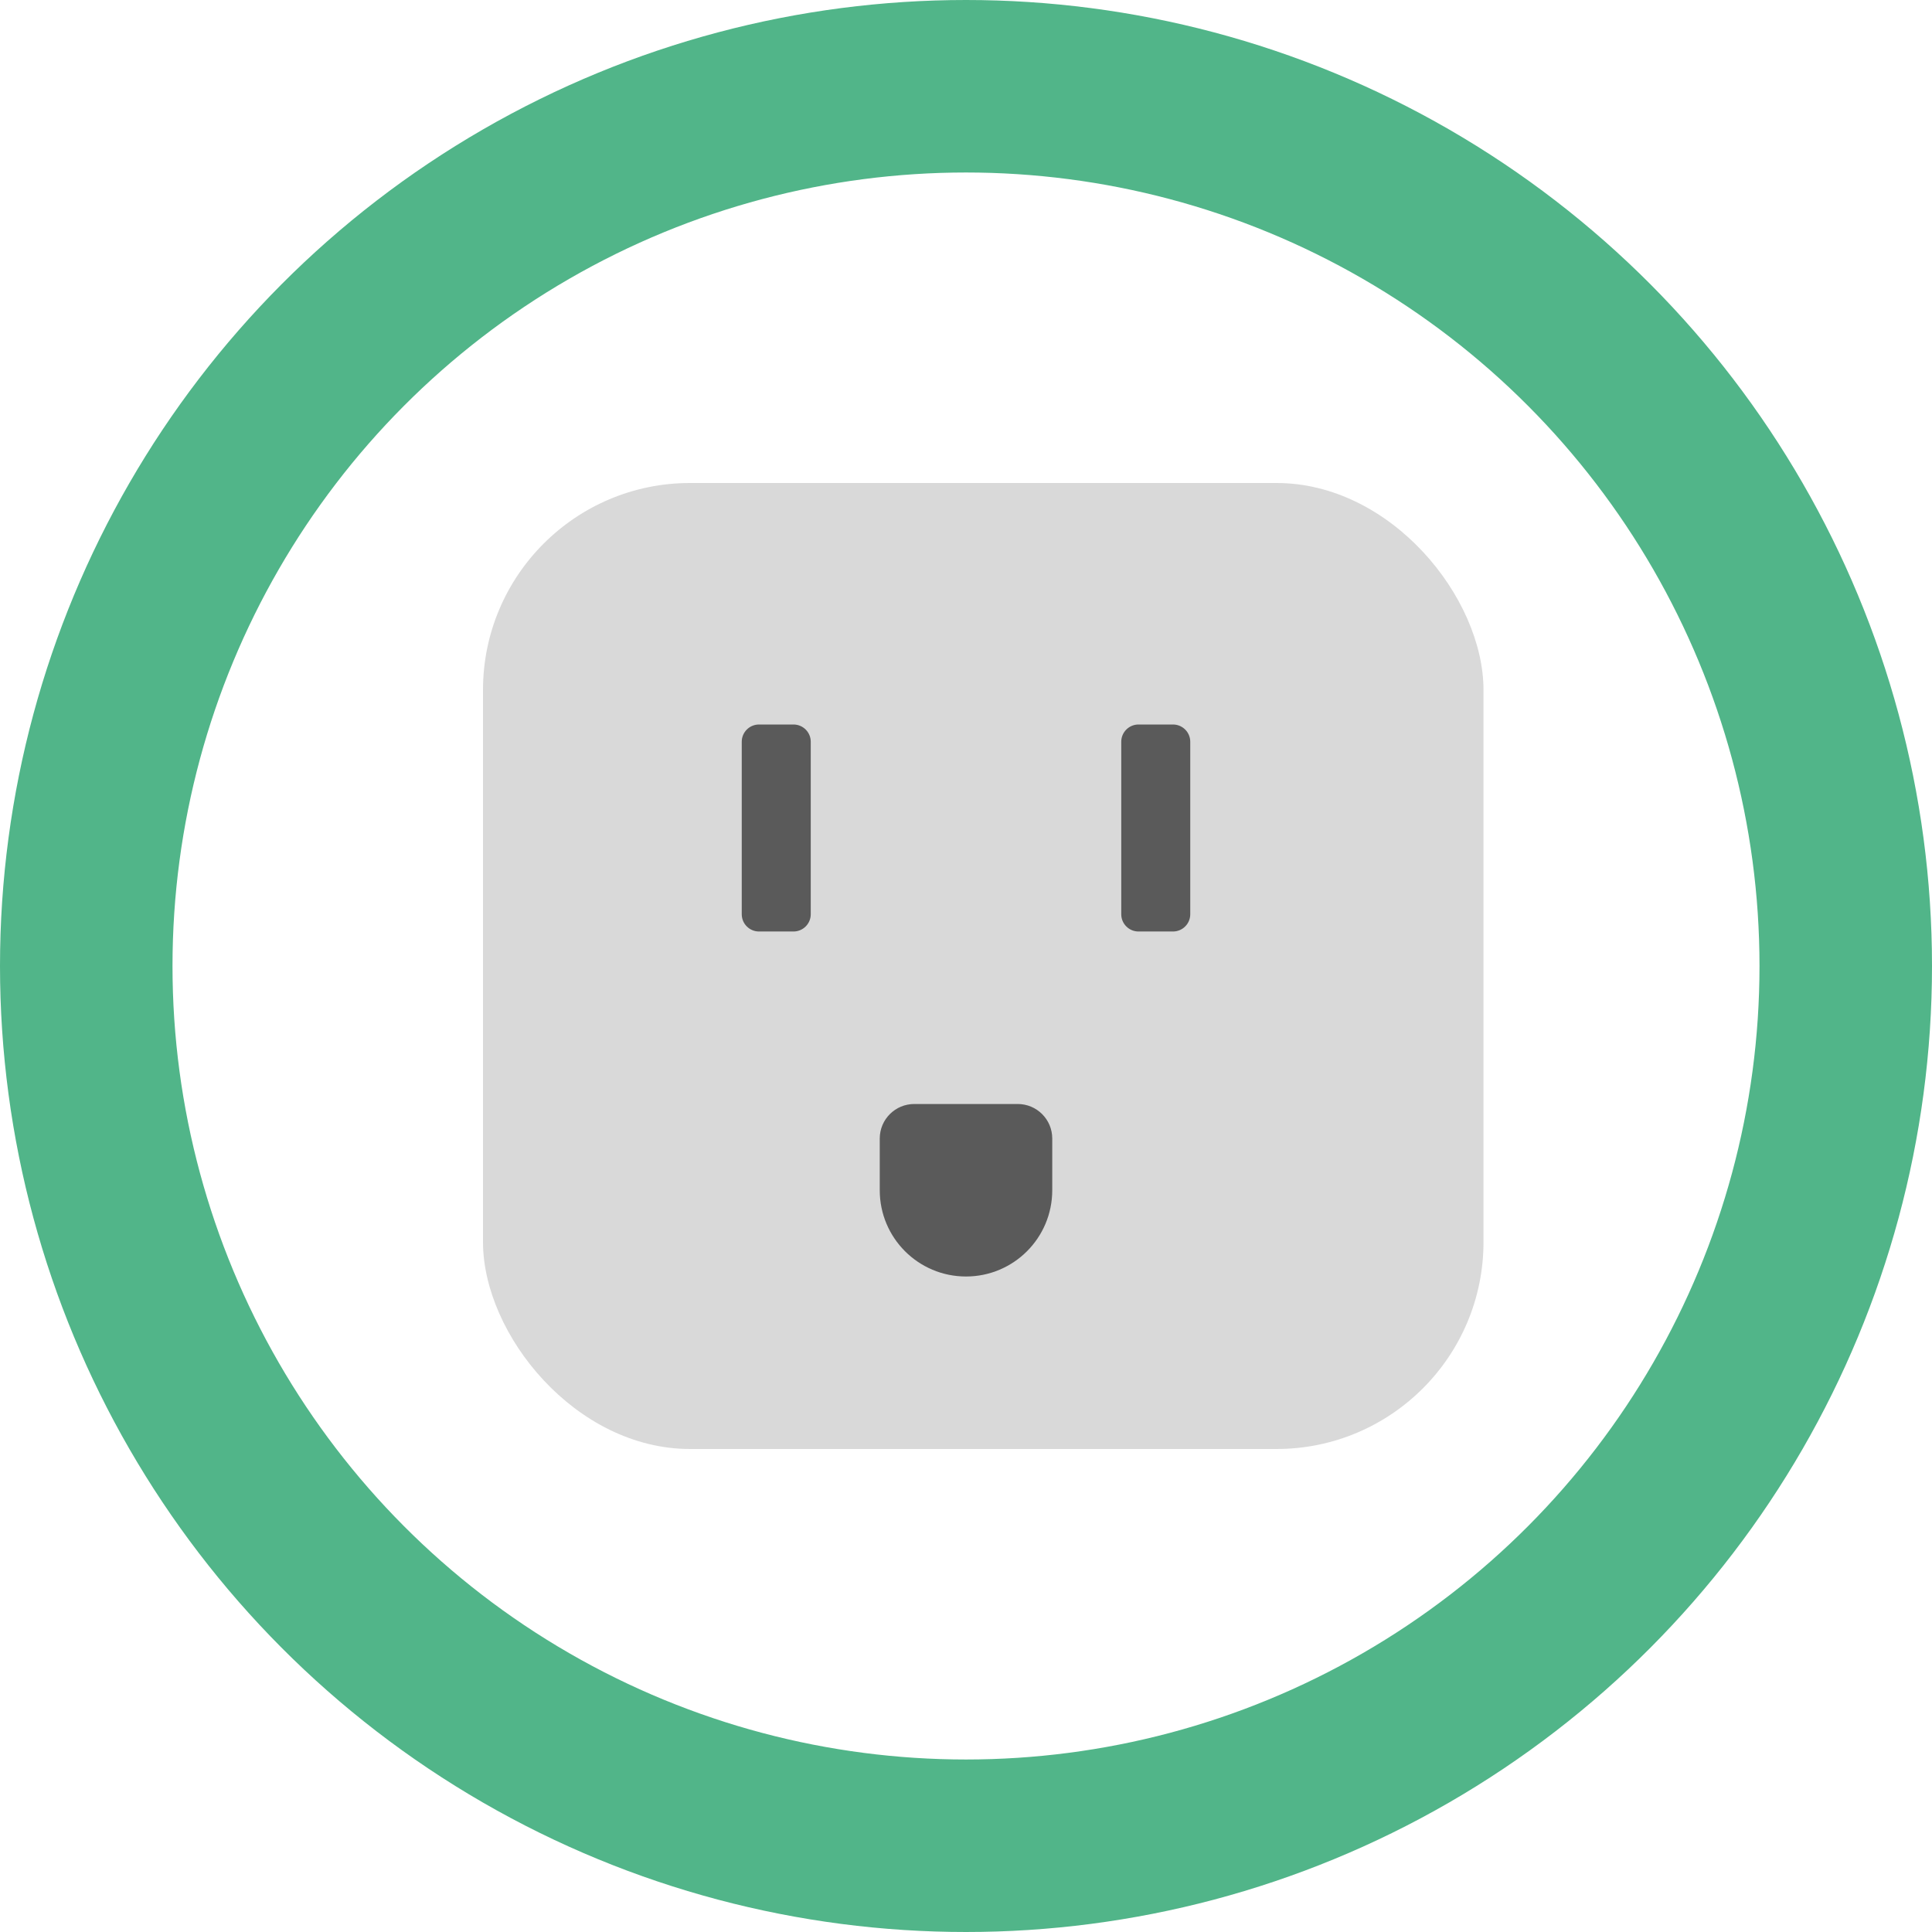 <svg width="56" height="56" viewBox="0 0 56 56" fill="none" xmlns="http://www.w3.org/2000/svg">
<rect x="14" y="14" width="29" height="28" rx="6" fill="#D9D9D9"/>
<path d="M30.5 34.5C30.5 35.881 29.381 37 28 37V37C26.619 37 25.5 35.881 25.5 34.5L25.5 33C25.5 32.448 25.948 32 26.5 32L29.5 32C30.052 32 30.5 32.448 30.5 33L30.5 34.5Z" fill="#5A5A5A"/>
<path d="M32.5 21.5C32.5 21.224 32.724 21 33 21H34C34.276 21 34.5 21.224 34.5 21.5V26.5C34.5 26.776 34.276 27 34 27H33C32.724 27 32.5 26.776 32.5 26.5V21.5Z" fill="#5A5A5A"/>
<path d="M21.5 21.5C21.5 21.224 21.724 21 22 21H23C23.276 21 23.5 21.224 23.5 21.5V26.5C23.5 26.776 23.276 27 23 27H22C21.724 27 21.5 26.776 21.5 26.5V21.5Z" fill="#5A5A5A"/>
<circle cx="28" cy="28" r="25.5" stroke="#51B589" stroke-width="5"/>
</svg>
